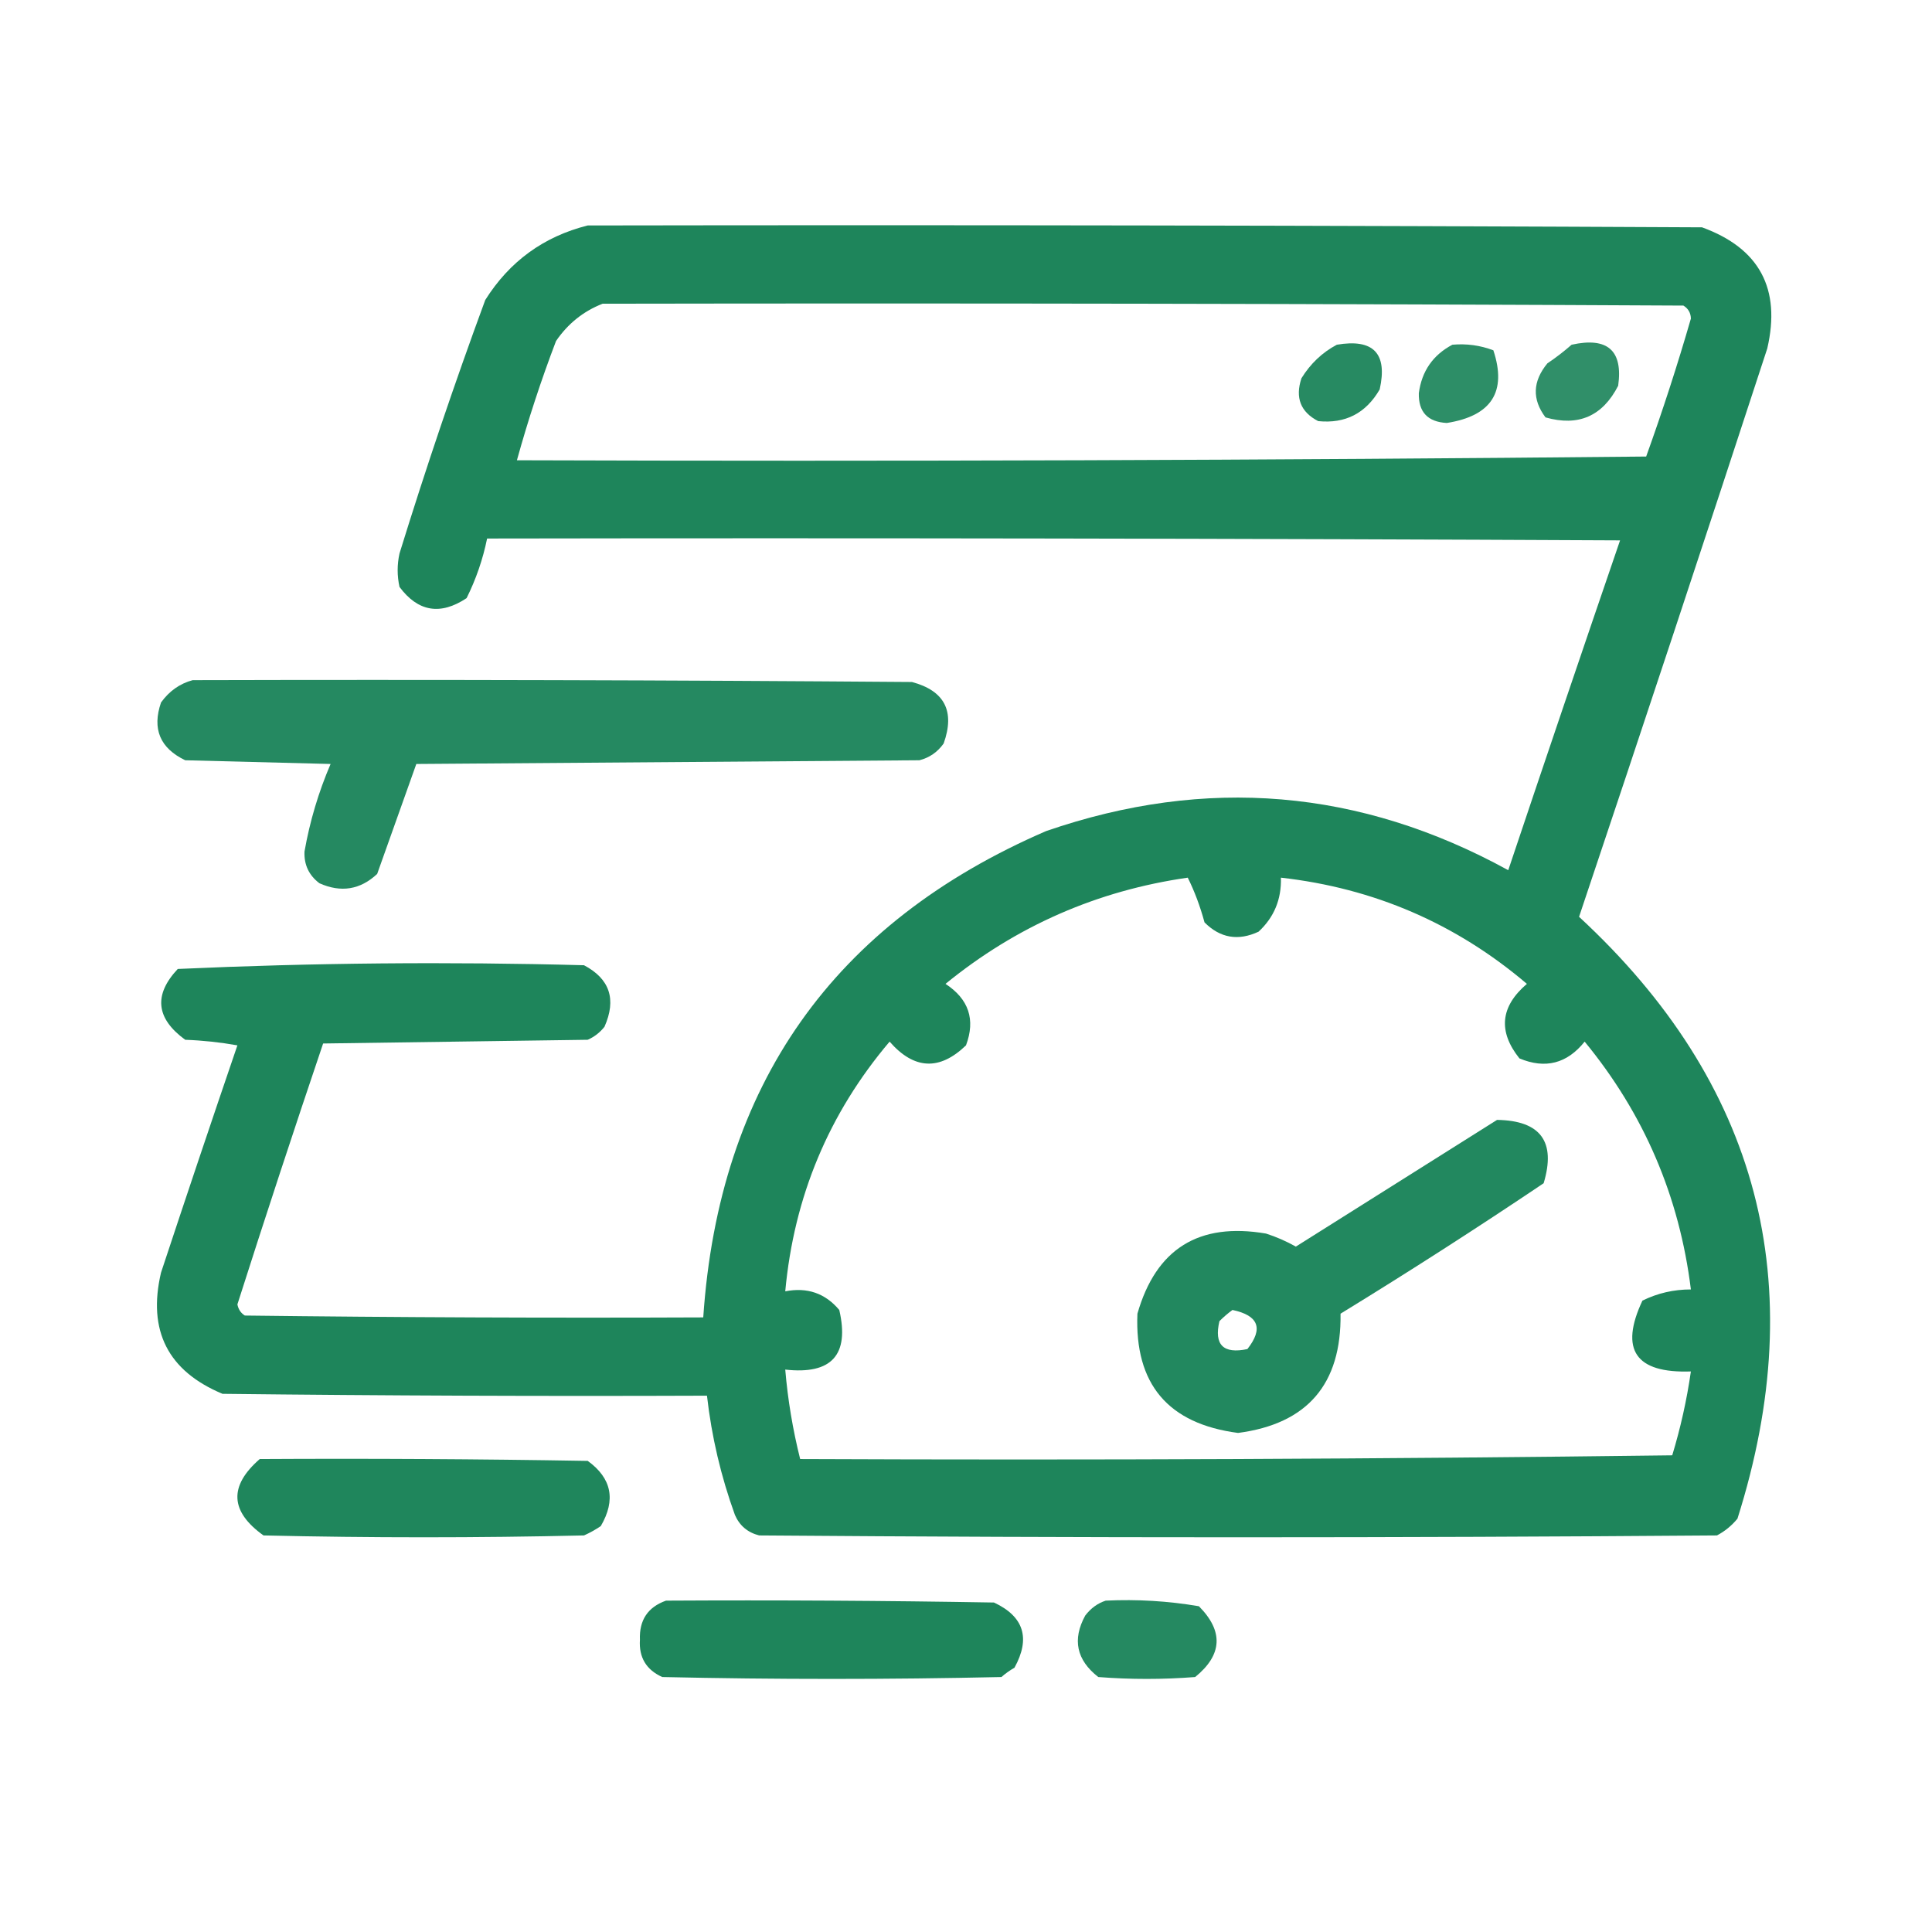 <svg width="81" height="80" viewBox="0 0 81 80" fill="none" xmlns="http://www.w3.org/2000/svg">
<path opacity="0.961" fill-rule="evenodd" clip-rule="evenodd" d="M24.64 9.453C40.213 9.427 55.786 9.453 71.359 9.531C73.764 10.408 74.675 12.101 74.094 14.609C71.495 22.562 68.865 30.505 66.203 38.438C73.748 45.413 75.962 53.825 72.844 63.672C72.603 63.965 72.316 64.2 71.984 64.375C58.599 64.479 45.213 64.479 31.828 64.375C31.346 64.252 31.008 63.966 30.812 63.516C30.224 61.893 29.834 60.227 29.64 58.516C22.869 58.542 16.099 58.516 9.328 58.438C7.041 57.483 6.181 55.79 6.75 53.359C7.802 50.177 8.87 46.999 9.953 43.828C9.229 43.699 8.5 43.621 7.765 43.594C6.538 42.7 6.433 41.711 7.453 40.625C13.121 40.368 18.798 40.316 24.484 40.469C25.566 41.039 25.852 41.898 25.344 43.047C25.154 43.289 24.919 43.471 24.64 43.594C20.942 43.646 17.245 43.698 13.547 43.75C12.319 47.382 11.121 51.028 9.953 54.688C9.993 54.895 10.097 55.051 10.265 55.156C16.672 55.234 23.078 55.261 29.484 55.234C30.144 45.498 34.935 38.701 43.859 34.844C50.566 32.529 57.025 33.076 63.234 36.484C64.781 31.87 66.344 27.261 67.922 22.656C52.088 22.578 36.255 22.552 20.422 22.578C20.245 23.447 19.959 24.28 19.562 25.078C18.465 25.807 17.527 25.651 16.75 24.609C16.646 24.141 16.646 23.672 16.75 23.203C17.855 19.628 19.052 16.087 20.344 12.578C21.363 10.958 22.796 9.916 24.64 9.453ZM25.265 12.734C40.37 12.708 55.474 12.734 70.578 12.812C70.782 12.938 70.886 13.12 70.891 13.359C70.328 15.307 69.703 17.234 69.016 19.141C53.234 19.297 37.453 19.349 21.672 19.297C22.14 17.607 22.686 15.94 23.312 14.297C23.811 13.568 24.462 13.047 25.265 12.734ZM49.797 36.797C50.081 37.367 50.315 37.992 50.5 38.672C51.156 39.33 51.911 39.461 52.766 39.062C53.417 38.46 53.729 37.705 53.703 36.797C57.606 37.237 61.044 38.722 64.016 41.25C62.903 42.201 62.799 43.242 63.703 44.375C64.787 44.828 65.699 44.594 66.437 43.672C68.924 46.694 70.409 50.158 70.891 54.062C70.172 54.061 69.495 54.217 68.859 54.531C67.893 56.591 68.57 57.581 70.891 57.5C70.721 58.687 70.46 59.859 70.109 61.016C57.922 61.172 45.735 61.224 33.547 61.172C33.238 59.939 33.029 58.689 32.922 57.422C34.867 57.639 35.622 56.806 35.187 54.922C34.597 54.22 33.841 53.96 32.922 54.141C33.288 50.174 34.746 46.684 37.297 43.672C38.323 44.846 39.391 44.898 40.5 43.828C40.904 42.749 40.617 41.889 39.641 41.25C42.615 38.825 46.001 37.341 49.797 36.797Z" fill="#168156"/>
<path opacity="0.923" fill-rule="evenodd" clip-rule="evenodd" d="M56.047 14.453C57.583 14.192 58.182 14.817 57.844 16.328C57.264 17.328 56.404 17.771 55.266 17.656C54.528 17.276 54.294 16.677 54.563 15.86C54.943 15.245 55.438 14.776 56.047 14.453Z" fill="#168156"/>
<path opacity="0.898" fill-rule="evenodd" clip-rule="evenodd" d="M60.891 14.453C61.486 14.4 62.059 14.478 62.61 14.687C63.184 16.424 62.532 17.439 60.657 17.734C59.857 17.69 59.466 17.273 59.485 16.484C59.607 15.563 60.075 14.886 60.891 14.453Z" fill="#168156"/>
<path opacity="0.883" fill-rule="evenodd" clip-rule="evenodd" d="M65.89 14.453C67.398 14.12 68.049 14.693 67.843 16.172C67.189 17.45 66.173 17.893 64.796 17.5C64.228 16.744 64.254 15.989 64.874 15.235C65.238 14.99 65.576 14.729 65.89 14.453Z" fill="#168156"/>
<path opacity="0.933" fill-rule="evenodd" clip-rule="evenodd" d="M8.079 28.516C18.131 28.49 28.183 28.516 38.235 28.594C39.603 28.96 40.046 29.819 39.563 31.172C39.307 31.533 38.969 31.767 38.547 31.875C31.516 31.927 24.485 31.979 17.454 32.031C16.908 33.565 16.361 35.102 15.813 36.641C15.103 37.305 14.295 37.435 13.391 37.031C12.951 36.698 12.743 36.255 12.766 35.703C12.989 34.435 13.354 33.211 13.86 32.031C11.829 31.979 9.797 31.927 7.766 31.875C6.709 31.369 6.37 30.562 6.751 29.453C7.096 28.974 7.539 28.661 8.079 28.516Z" fill="#168156"/>
<path opacity="0.945" fill-rule="evenodd" clip-rule="evenodd" d="M62.765 46.953C64.592 46.982 65.243 47.868 64.718 49.609C61.92 51.491 59.081 53.314 56.203 55.078C56.245 58.03 54.812 59.697 51.906 60.078C48.97 59.694 47.564 58.028 47.687 55.078C48.466 52.357 50.263 51.237 53.078 51.719C53.513 51.858 53.929 52.04 54.328 52.266C57.15 50.491 59.963 48.72 62.765 46.953ZM51.672 54.922C51.486 55.057 51.304 55.213 51.125 55.391C50.893 56.384 51.284 56.775 52.297 56.562C52.976 55.7 52.768 55.153 51.672 54.922Z" fill="#168156"/>
<path opacity="0.96" fill-rule="evenodd" clip-rule="evenodd" d="M10.891 61.172C15.475 61.146 20.058 61.172 24.641 61.25C25.646 61.976 25.828 62.888 25.188 63.984C24.966 64.134 24.732 64.265 24.485 64.375C20.006 64.479 15.527 64.479 11.047 64.375C9.642 63.37 9.59 62.303 10.891 61.172Z" fill="#168156"/>
<path opacity="0.961" fill-rule="evenodd" clip-rule="evenodd" d="M27.923 67.109C32.506 67.083 37.09 67.109 41.673 67.188C42.927 67.774 43.213 68.685 42.532 69.922C42.336 70.033 42.154 70.163 41.985 70.312C37.246 70.417 32.506 70.417 27.766 70.312C27.094 70.01 26.782 69.489 26.829 68.75C26.796 67.925 27.161 67.379 27.923 67.109Z" fill="#168156"/>
<path opacity="0.932" fill-rule="evenodd" clip-rule="evenodd" d="M46.358 67.109C47.674 67.046 48.976 67.124 50.265 67.344C51.304 68.393 51.251 69.382 50.108 70.312C48.754 70.417 47.4 70.417 46.046 70.312C45.132 69.599 44.949 68.739 45.499 67.734C45.733 67.427 46.02 67.218 46.358 67.109Z" fill="#168156"/>
</svg>
